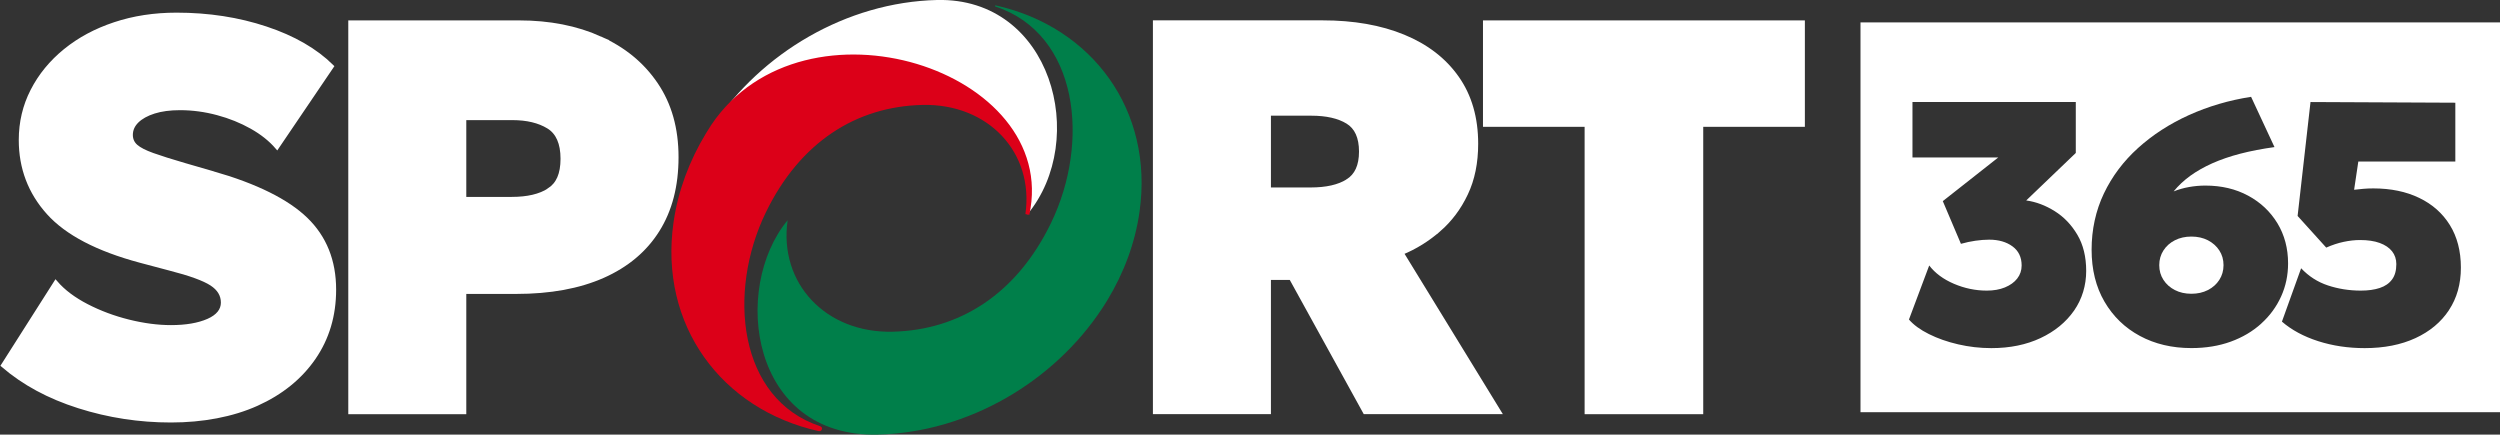 <svg width="627" height="109" viewBox="0 0 627 109" fill="none" xmlns="http://www.w3.org/2000/svg">
<rect x="0" y="0" width="627" height="109" fill="#333333" stroke="none"/>
<g clip-path="url(#clip0_1134_16)">
<path d="M553.74 60.258C552.534 59.64 551.154 59.331 549.6 59.331C548.046 59.331 546.678 59.64 545.46 60.258C544.254 60.875 543.291 61.722 542.595 62.808C541.9 63.883 541.54 65.119 541.54 66.503C541.54 67.887 541.888 69.111 542.595 70.198C543.291 71.273 544.254 72.131 545.46 72.748C546.666 73.366 548.046 73.675 549.6 73.675C551.154 73.675 552.523 73.366 553.74 72.748C554.946 72.131 555.909 71.284 556.605 70.198C557.301 69.122 557.66 67.887 557.66 66.503C557.66 65.119 557.312 63.895 556.605 62.808C555.909 61.733 554.946 60.887 553.74 60.258Z" fill="white"/>
<path d="M466.611 5.616V103.38H627V5.616H466.611ZM520.179 77.895C518.149 80.801 515.354 83.1 511.782 84.781C508.21 86.463 504.093 87.309 499.42 87.309C496.59 87.309 493.818 86.989 491.105 86.36C488.391 85.731 485.944 84.873 483.775 83.786C481.606 82.711 479.936 81.487 478.765 80.137L483.845 66.583C485.329 68.516 487.405 70.049 490.061 71.181C492.717 72.314 495.453 72.885 498.283 72.885C500 72.885 501.519 72.622 502.829 72.085C504.14 71.547 505.172 70.815 505.914 69.866C506.656 68.916 507.027 67.818 507.027 66.583C507.027 64.513 506.262 62.911 504.731 61.79C503.2 60.669 501.252 60.109 498.886 60.109C497.808 60.109 496.66 60.2 495.453 60.372C494.247 60.543 493.03 60.806 491.8 61.15L487.254 50.443L501.171 39.485H479.647V25.588H520.608V38.364L508.176 50.272C510.623 50.615 513 51.507 515.308 52.948C517.616 54.39 519.506 56.357 520.99 58.862C522.475 61.367 523.217 64.398 523.217 67.967C523.217 71.536 522.208 74.99 520.179 77.895ZM567.124 81.155C564.978 83.1 562.427 84.61 559.47 85.685C556.512 86.76 553.219 87.298 549.601 87.298C544.753 87.298 540.45 86.28 536.693 84.255C532.924 82.231 529.967 79.36 527.809 75.665C525.652 71.97 524.574 67.612 524.574 62.614C524.574 57.615 525.606 52.822 527.659 48.522C529.711 44.221 532.576 40.412 536.241 37.106C539.905 33.8 544.15 31.055 548.997 28.859C553.845 26.674 559.029 25.142 564.572 24.284L570.441 36.889C567.321 37.324 564.456 37.873 561.859 38.547C559.261 39.222 556.918 40.034 554.831 40.961C552.743 41.899 550.899 42.951 549.299 44.106C547.699 45.273 546.307 46.577 545.147 48.007C546.377 47.515 547.652 47.149 548.997 46.909C550.343 46.669 551.711 46.543 553.114 46.543C557.139 46.543 560.711 47.389 563.83 49.071C566.95 50.752 569.397 53.063 571.183 56.002C572.957 58.942 573.85 62.294 573.85 66.057C573.85 69.019 573.27 71.787 572.099 74.361C570.928 76.935 569.281 79.2 567.135 81.133L567.124 81.155ZM614.208 77.77C612.214 80.789 609.407 83.134 605.789 84.804C602.17 86.474 597.926 87.309 593.055 87.309C588.915 87.309 585.03 86.726 581.388 85.559C577.758 84.392 574.732 82.757 572.308 80.664L577.121 67.281C579.023 69.294 581.261 70.735 583.859 71.593C586.456 72.451 589.193 72.885 592.081 72.885C593.913 72.885 595.514 72.668 596.847 72.222C598.193 71.776 599.213 71.067 599.932 70.083C600.651 69.111 600.999 67.83 600.999 66.24C600.999 65.004 600.64 63.929 599.932 63.026C599.213 62.122 598.181 61.424 596.824 60.932C595.467 60.441 593.832 60.2 591.907 60.2C590.596 60.2 589.228 60.349 587.79 60.658C586.363 60.955 584.902 61.447 583.418 62.099L576.239 54.161L579.475 25.588L615.797 25.759V40.515H591.466L590.411 47.595C591.165 47.504 591.942 47.435 592.73 47.355C593.519 47.286 594.354 47.252 595.224 47.252C599.596 47.252 603.434 48.041 606.728 49.631C610.022 51.21 612.596 53.486 614.429 56.449C616.261 59.411 617.189 62.968 617.189 67.109C617.189 71.25 616.191 74.75 614.197 77.77H614.208Z" fill="white"/>
<path d="M53.498 43.466L46.273 41.373C42.921 40.4 40.265 39.554 38.306 38.856C36.346 38.158 34.942 37.438 34.096 36.694C33.249 35.951 32.82 34.99 32.82 33.835C32.82 32.531 33.33 31.375 34.339 30.38C35.348 29.385 36.786 28.584 38.619 28.001C40.463 27.418 42.631 27.132 45.136 27.132C48.302 27.132 51.434 27.555 54.553 28.39C57.673 29.225 60.526 30.38 63.123 31.844C65.721 33.309 67.843 35.001 69.49 36.912L83.221 16.654C79.116 12.605 73.607 9.425 66.684 7.126C59.772 4.827 52.303 3.672 44.278 3.672C38.711 3.672 33.539 4.461 28.773 6.051C24.006 7.629 19.866 9.86 16.352 12.719C12.838 15.579 10.101 18.919 8.141 22.739C6.181 26.56 5.207 30.678 5.207 35.104C5.207 42.139 7.515 48.224 12.142 53.371C16.77 58.519 24.459 62.534 35.221 65.416L42.585 67.372C47.688 68.676 51.178 69.946 53.069 71.181C54.959 72.416 55.898 73.984 55.898 75.894C55.898 77.804 54.669 79.359 52.222 80.435C49.764 81.51 46.655 82.036 42.875 82.036C39.523 82.036 35.986 81.567 32.252 80.641C28.517 79.714 25.027 78.41 21.768 76.729C18.509 75.047 15.911 73.103 13.975 70.861L0.754 91.644C5.949 96.117 12.281 99.537 19.762 101.905C27.242 104.284 34.954 105.462 42.875 105.462C50.796 105.462 58.264 104.078 64.399 101.31C70.534 98.542 75.3 94.687 78.698 89.757C82.096 84.827 83.801 79.119 83.801 72.645C83.801 65.428 81.435 59.537 76.715 54.973C71.995 50.409 64.248 46.566 53.486 43.454L53.498 43.466Z" fill="white" stroke="white" stroke-miterlimit="10"/>
<path d="M150.508 9.597C144.559 6.943 137.786 5.616 130.19 5.616H87.849V103.38H116.447V73.217H129.471C137.972 73.217 145.208 71.89 151.204 69.237C157.2 66.583 161.78 62.74 164.935 57.718C168.101 52.685 169.678 46.589 169.678 39.417C169.678 32.245 167.962 26.205 164.541 21.15C161.119 16.094 156.434 12.251 150.485 9.597H150.508ZM137.693 47.687C135.432 49.151 132.312 49.883 128.346 49.883H116.447V29.625H128.485C132.161 29.625 135.188 30.346 137.542 31.787C139.897 33.228 141.08 35.905 141.08 39.817C141.08 43.729 139.943 46.211 137.682 47.675L137.693 47.687Z" fill="white" stroke="white" stroke-miterlimit="10"/>
<path d="M360.88 57.638C363.71 55.167 365.983 52.148 367.676 48.556C369.381 44.976 370.227 40.801 370.227 36.054C370.227 29.58 368.639 24.078 365.449 19.537C362.26 14.996 357.784 11.541 351.997 9.162C346.21 6.783 339.449 5.605 331.713 5.605H289.65V103.369H318.249V69.706H323.769L342.325 103.369H376.026L351.533 63.426C354.931 62.03 358.05 60.097 360.88 57.627V57.638ZM337.976 45.422C335.737 46.817 332.653 47.515 328.733 47.515H318.249V28.516H328.872C332.699 28.516 335.726 29.202 337.976 30.575C340.214 31.947 341.339 34.429 341.339 38.01C341.339 41.59 340.214 44.015 337.976 45.41V45.422Z" fill="white" stroke="white" stroke-miterlimit="10"/>
<path d="M372.431 5.616V31.307H397.921V103.38H426.671V31.307H452.161V5.616H372.431Z" fill="white" stroke="white" stroke-miterlimit="10"/>
<path d="M220.196 108.985C242.926 108.448 264.334 95.637 276.349 77.45C276.477 77.266 276.604 77.084 276.72 76.889C276.975 76.5 277.23 76.1 277.474 75.699C277.555 75.574 277.625 75.448 277.706 75.322C281.846 68.505 284.676 60.99 285.789 53.143C289.419 27.681 273.925 6.737 249.722 1.361C249.56 1.327 249.444 1.567 249.606 1.613C270.632 8.579 273.38 35.768 263.592 55.934C254.952 73.755 240.676 82.791 223.883 83.192C207.102 83.592 195.285 71.044 197.535 55.236C183.398 72.314 188.153 109.752 220.219 108.997L220.196 108.985Z" fill="#007F4A"/>
<path d="M257.666 53.772C265.378 18.073 201.86 -2.482 178.84 31.547C190.843 13.36 212.263 0.549 234.993 -8.54768e-06C263.766 -0.686 273.206 35.002 257.677 53.761L257.666 53.772Z" fill="white"/>
<path d="M178.84 31.547C201.872 -2.482 265.378 18.061 257.666 53.772C259.916 37.953 248.098 25.416 231.317 25.816C214.525 26.217 200.26 35.253 191.609 53.074C181.821 73.24 184.569 100.429 205.595 107.395C205.757 107.452 205.641 107.692 205.479 107.647C181.276 102.271 165.782 81.327 169.412 55.865C170.525 48.007 173.355 40.503 177.495 33.686C177.565 33.56 177.646 33.423 177.727 33.309C177.97 32.908 178.226 32.508 178.481 32.119C178.597 31.936 178.724 31.741 178.852 31.558L178.84 31.547Z" fill="#DC0018" stroke="#DC0018" stroke-miterlimit="10"/>
</g>
<defs>
<clipPath id="clip0_1134_16">
<rect width="627" height="108.997" fill="white"/>
</clipPath>
</defs>
</svg>
